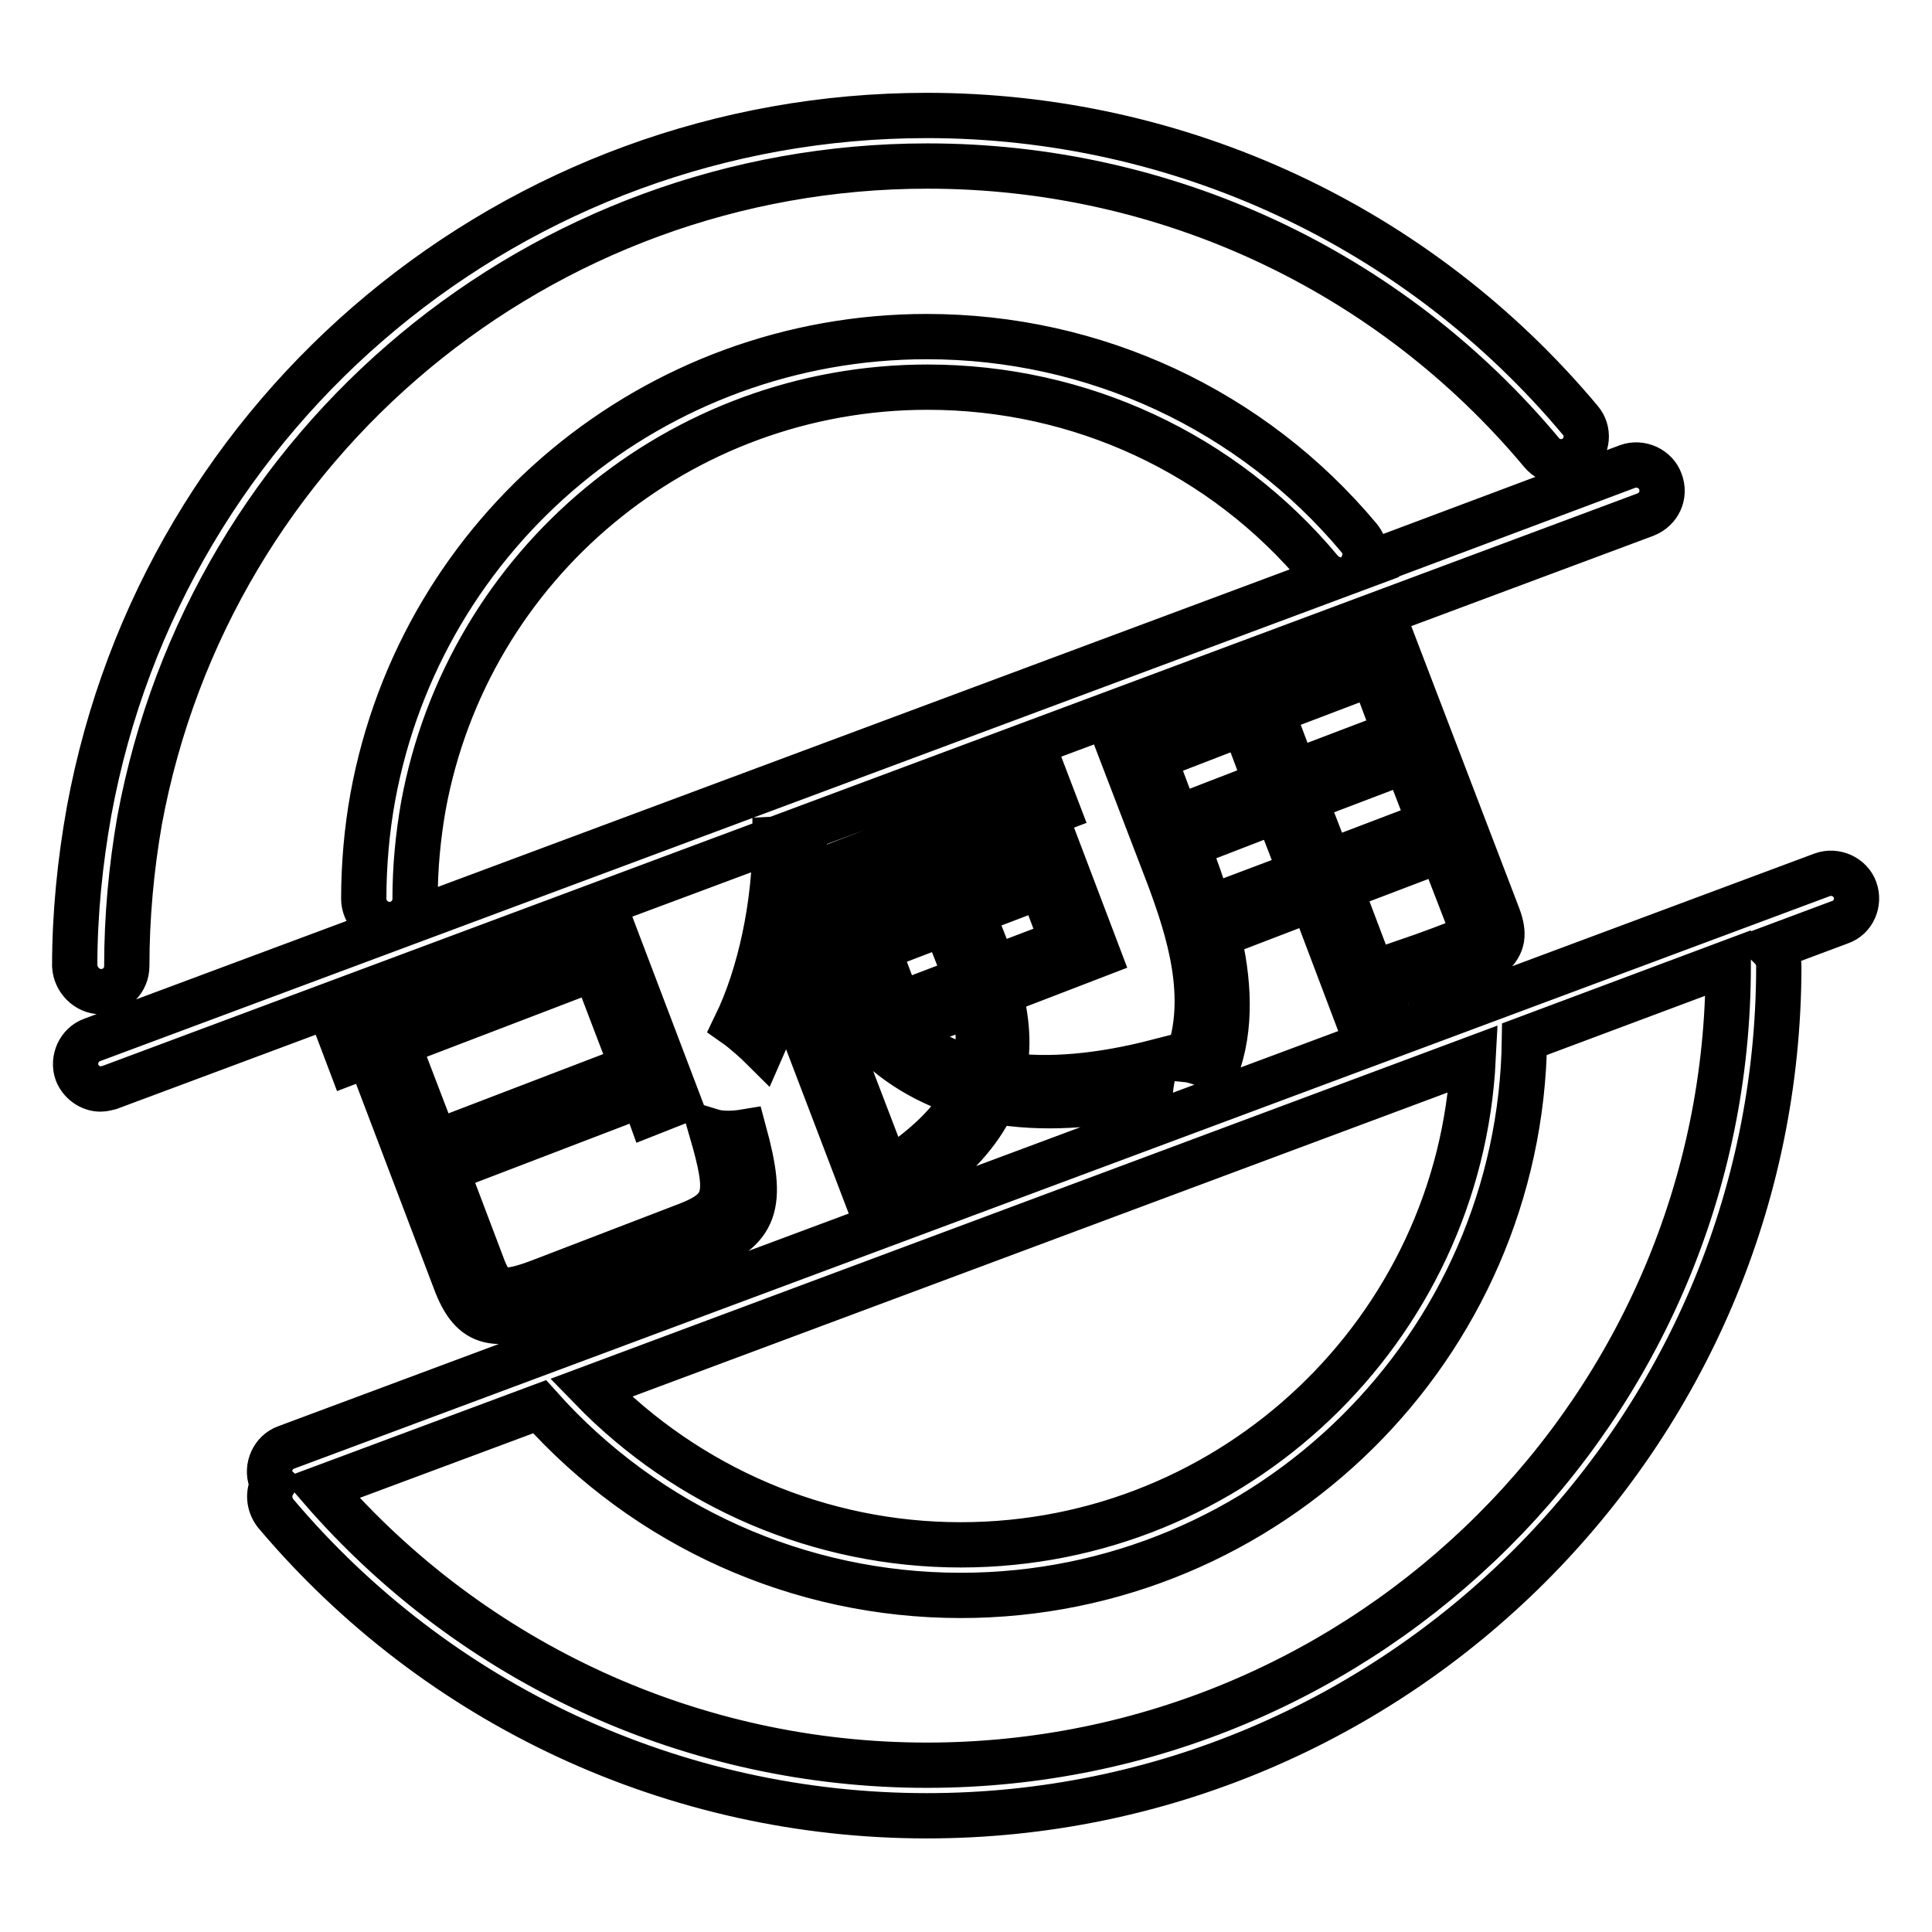 <?xml version="1.0" encoding="utf-8"?>
<!-- Svg Vector Icons : http://www.onlinewebfonts.com/icon -->
<!DOCTYPE svg PUBLIC "-//W3C//DTD SVG 1.1//EN" "http://www.w3.org/Graphics/SVG/1.1/DTD/svg11.dtd">
<svg version="1.1" xmlns="http://www.w3.org/2000/svg" xmlns:xlink="http://www.w3.org/1999/xlink" x="0px" y="0px" viewBox="0 0 256 256" enable-background="new 0 0 256 256" xml:space="preserve">
<g> <path stroke-width="6" fill-opacity="0" stroke="#000000"  d="M13.4,131.4c1.9,0,3.4-1.5,3.4-3.4c0-6.5,0.6-13,1.7-19.3c9.3-50.2,53.2-86.7,104.4-86.7 c31.5,0,61.2,13.8,81.4,38c1.2,1.4,3.3,1.6,4.7,0.4c1.4-1.2,1.6-3.3,0.4-4.7c-21.5-25.7-53.1-40.4-86.6-40.4 c-54.5,0-101.2,38.8-111,92.2c-1.2,6.7-1.9,13.6-1.9,20.5C10,129.8,11.5,131.4,13.4,131.4z M220,63.8c-0.6-1.7-2.6-2.6-4.3-2 L180.5,75c0.6-1.2,0.5-2.6-0.4-3.7c-14.2-17-35.1-26.7-57.3-26.7c-36,0-66.9,25.6-73.4,61c-0.8,4.4-1.2,9-1.2,13.5 c0,1.8,1.5,3.4,3.4,3.4c1.9,0,3.4-1.5,3.4-3.4c0-4.2,0.4-8.3,1.1-12.3c5.9-32.1,34-55.5,66.8-55.5c20.2,0,39.2,8.8,52.1,24.3 c0.4,0.4,0.8,0.8,1.4,1L12.2,137.8c-1.7,0.6-2.6,2.6-2,4.3c0.5,1.3,1.8,2.2,3.1,2.2c0.4,0,0.8-0.1,1.2-0.2l203.5-75.9 C219.8,67.5,220.7,65.6,220,63.8z M245.8,117.9c-0.6-1.7-2.6-2.6-4.3-2L37.9,191.8c-1.7,0.6-2.6,2.6-2,4.3c0.1,0.2,0.2,0.4,0.3,0.5 c-0.7,1.2-0.6,2.7,0.3,3.9c21.5,25.5,53,40.1,86.3,40.1c62.2,0,112.9-50.5,112.9-112.6c0-0.9-0.4-1.8-1-2.4l9.1-3.4 C245.6,121.6,246.4,119.6,245.8,117.9z M195.2,140.3c-1.8,35.8-31.6,64.4-67.9,64.4c-18.6,0-36.2-7.6-49-20.8L195.2,140.3z  M229,128c0,58.4-47.6,105.9-106.2,105.9c-30.9,0-60.1-13.4-80.3-36.7l29-10.8c14.2,15.9,34.4,25,55.8,25c40.9,0,74.2-33,74.7-73.7 l27-10.1C229,127.8,229,127.9,229,128z M54.6,143.3l-3.8,1.4l9.5,25c2.3,6.2,5.4,6.6,13.4,3.5l18.7-7.2c8.1-3.1,8.8-6.4,6.2-16 c-1.2,0.2-3,0.3-4.3-0.1c2.4,8.3,2.2,10.3-3.2,12.4l-19,7.3c-5.4,2.1-6.7,1.8-8-1.4l-5-13.2l26.1-10l0.9,2.5l3.8-1.5l-8.7-22.9 l-36.2,13.9l1.4,3.7l32.4-12.4l5,13.1l-26.1,10L54.6,143.3z M101,138.8c1.1-2.5,2.2-5.5,3-8.6l11.1,29.1l3.5-1.4l-13.2-34.5 c0.7-4.1,1.1-8.3,1.2-12.4l-3.9,0.2c0,8.7-2,18-5.2,24.6C98.5,136.5,100.3,138.1,101,138.8z M119.4,154.1c1.1,0.4,2.7,1.5,3.4,2.2 c4.6-3.5,7.4-7,8.9-10.4c6.3,1.1,13.2,0.7,20.7-1c0.1-1.3,0.4-3.1,0.9-4.2c-7.4,1.9-14.3,2.6-20.4,1.7c0.9-3.7,0.5-7.3-0.4-10.9 l13-5l-5.2-13.7l-12.7,4.9l-1.9-4.9l14.4-5.5l-1.3-3.4l-14.4,5.5l-2-5.4l-3.6,1.4l2,5.4l-13.8,5.3l1.3,3.4l13.8-5.3l1.9,4.9 l-12.3,4.7l5.2,13.7L129,133c0.7,2.9,0.9,5.8,0.2,8.7c-3.3-0.8-6.3-2.2-8.8-4.2l-2.7,2.2c3.1,2.5,6.5,4.2,10.3,5.4 C126.5,148,123.8,151,119.4,154.1z M119.1,133.1l-2.8-7.4l8.9-3.4l2,5.1c0.3,0.8,0.6,1.5,0.8,2.3L119.1,133.1z M128.8,120.9 l9.2-3.5l2.8,7.4l-9.2,3.5c-0.2-0.8-0.5-1.5-0.8-2.3L128.8,120.9z M193.9,124.6c-0.9,0.4-4.3,1.7-7.8,2.9c0.9,0.8,2.1,2.2,2.6,3.1 c4.7-1.7,7.6-2.9,9.1-4.2c1.3-1.3,1.6-2.6,0.7-5l-14.2-37.1l-36.3,13.9l6.9,18c2.6,7,5.5,16,2.4,24.2c1,0.1,3,0.8,3.8,1.4 c2.2-5.7,1.7-12.1,0.3-17.9l12.5-4.8l5.6,14.8l3.7-1.4l-5.6-14.8l13.4-5.1l3.9,10.1C195.1,123.7,194.8,124.1,193.9,124.6z  M181.9,89.2l3,8l-13.4,5.1l-3-8L181.9,89.2z M152.9,100.4l11.9-4.6l3,8l-11.9,4.6L152.9,100.4z M160.2,120.3 c-0.6-1.9-1.2-3.8-1.8-5.4l-1.1-2.9l11.9-4.6l3.2,8.3L160.2,120.3z M176.1,114.2l-3.2-8.3l13.4-5.1l3.2,8.3L176.1,114.2z"/></g>
</svg>